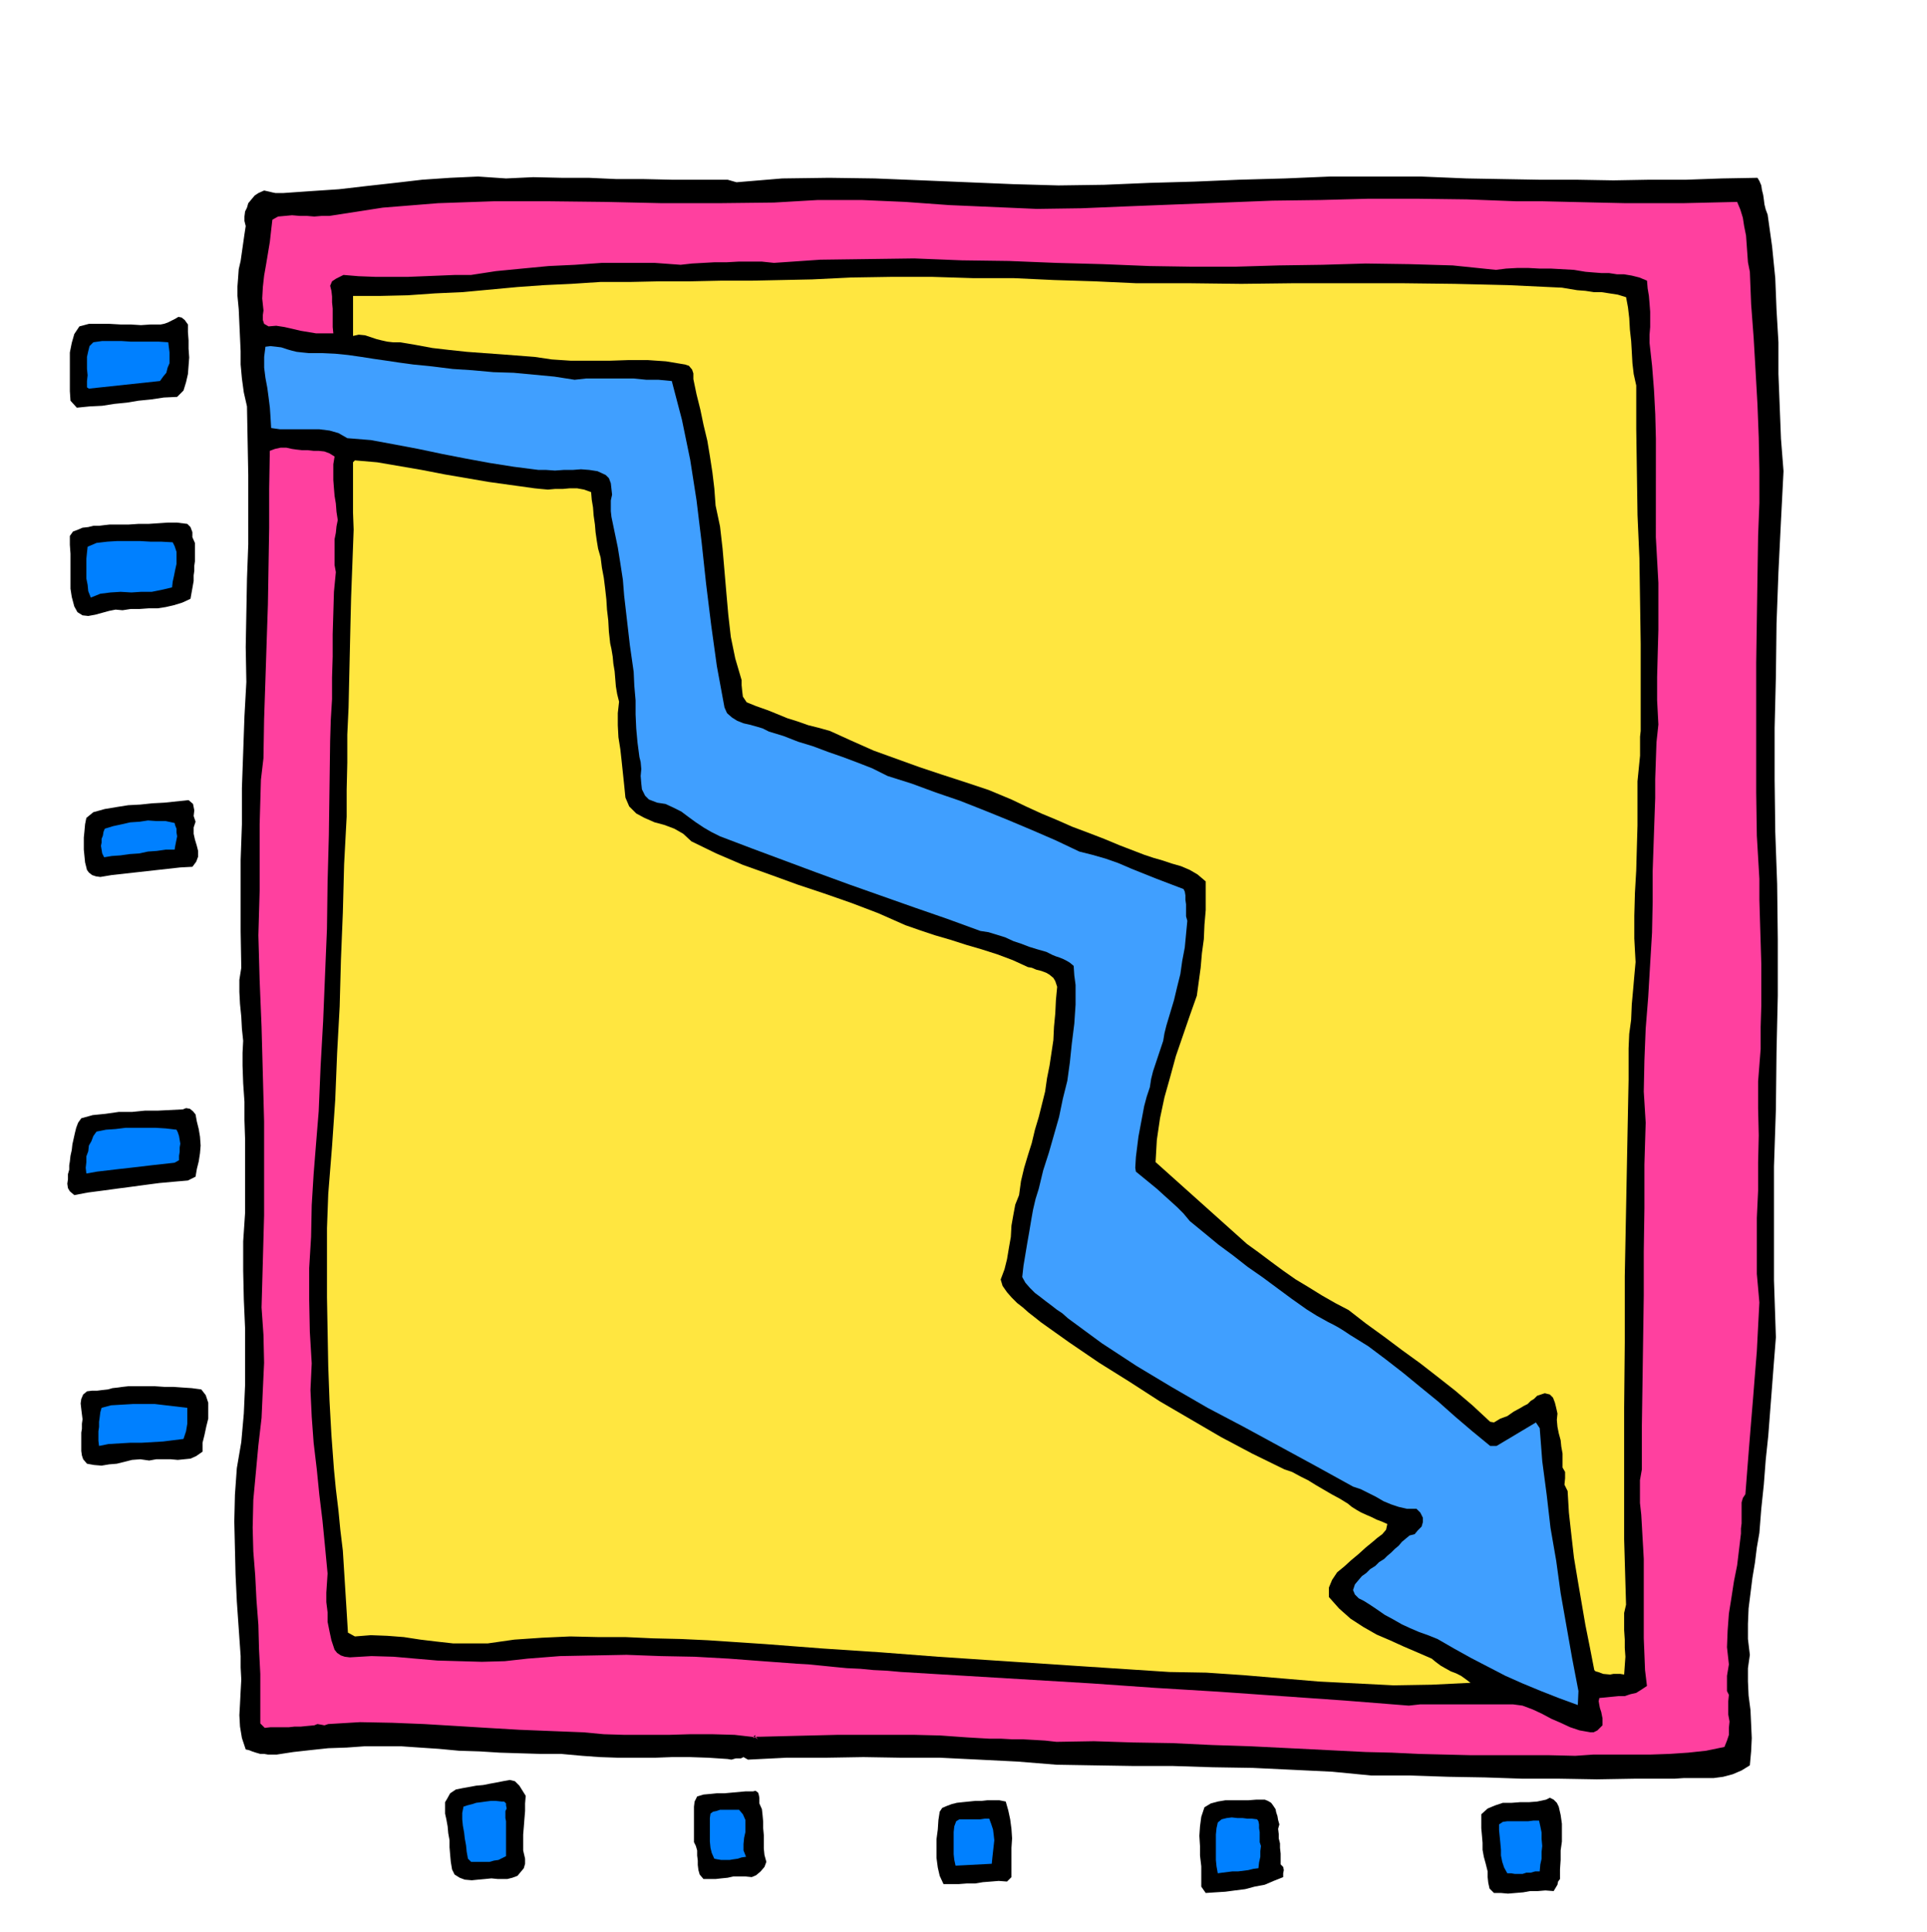 <svg xmlns="http://www.w3.org/2000/svg" fill-rule="evenodd" height="491.723" preserveAspectRatio="none" stroke-linecap="round" viewBox="0 0 3035 3043" width="490.455"><style>.brush1{fill:#000}.pen1{stroke:none}.brush3{fill:#ffe640}.brush5{fill:#0080ff}</style><path class="pen1 brush1" d="m2799 1393 1 86v89l-2 89-1 90-3 90v179l3 90-3 38-3 39-3 39-3 39-4 38-3 39-4 38-3 38-4 23-3 24-4 24-3 24-3 24-1 24v24l3 25-3 21v21l1 22 3 23 1 22 1 22-1 21-2 22-13 8-14 6-15 4-15 2h-47l-15 1h-63l-59 1-59-1h-58l-59-2-58-1-60-2h-61l-62-6-62-3-63-3-63-1-63-2h-62l-62-1-59-1-62-5-60-3-61-3h-60l-61-1-61 1h-61l-60 3-7-4-4 2h-8l-7 2-6-1-30-2-29-1h-29l-27 1h-57l-29-1-28-2-33-3h-32l-33-1-32-1-32-2-32-1-32-3-30-2-29-2h-58l-28 2-29 1-28 3-27 3-26 4h-14l-6-1h-6l-7-2-6-2-5-2-5-1-6-18-3-18-1-18 1-18 1-20 1-18-1-19v-18l-3-43-3-43-2-42-1-42-1-42 1-42 3-42 7-41 4-45 2-45v-89l-2-46-1-45v-46l3-45v-116l-1-30v-29l-2-29-1-28v-20l1-19-2-19-1-19-2-20-1-19v-19l3-19-1-57v-113l2-56v-57l2-56 2-57 3-54-1-55 1-54 1-54 2-54V748l-1-54-1-54-5-22-3-22-2-22v-21l-1-22-1-22-1-22-2-21v-15l1-13 1-14 3-13 2-14 2-14 2-14 2-13-2-8v-7l1-8 3-6 2-7 5-6 5-6 6-4 9-4 9 2 4 1 5 1h12l43-3 45-3 43-5 45-5 43-5 44-3 44-2 44 3 43-2 44 1h43l44 2h43l44 1h88l14 4 72-6 74-1 72 1 74 3 72 3 72 3 71 2 72-1 71-3 71-2 71-3 72-2 71-3h143l72 3 56 1 58 1h58l59 1 57-1h58l56-2 56-1 3 5 3 7 1 7 2 8 1 7 1 8 2 8 3 8 7 50 5 50 2 50 3 51v50l2 51 2 51 4 51-4 78-4 81-3 81-1 82-2 82v82l1 82 3 83z"/><path class="pen1" style="fill:#ff409f" d="M2769 1703v42l1 43-1 43v44l-2 43v88l4 45-2 38-2 39-3 37-3 38-3 36-3 37-3 38-3 39-4 6-2 7v33l-1 8v8l-3 25-3 25-5 25-4 26-4 25-2 27-1 26 3 27-1 6-1 6-1 6v24l3 6-1 10v21l2 11-1 10v11l-3 9-4 10-29 6-28 3-30 2-29 1h-90l-29 2-42-1h-123l-41-1-41-1-42-2-41-1-60-3-60-3-61-3-61-2-63-3-61-1-62-2-59 1-18-2-17-1-18-1h-17l-18-1h-18l-18-1-17-1-42-3-40-1h-123l-41 1-41 1-40 1h-4l-3 1 5 3-3-3h1l-4-2 1-1 1-1-1 4-1-3-1 2-1 2 3-1 2-1 1 2v2-3l-35-4-35-1h-35l-34 1h-69l-33-1-32-3-51-2-50-2-51-3-49-3-50-3-50-2-51-1-50 3-6 2-5-1-6-1-5 2-11 1-10 1h-10l-9 1h-29l-9 1-7-7v-78l-2-39-1-38-3-39-2-39-3-38-1-37 1-44 4-43 4-43 5-43 2-44 2-43-1-44-3-43 2-72 2-73v-148l-2-75-2-74-3-73-2-71 1-35 1-35v-105l1-35 1-35 4-34 1-61 2-60 2-61 2-60 1-61 1-60v-61l1-60 8-3 9-2h9l9 2 7 1 9 1h9l9 1h8l9 1 8 3 8 5-2 12v25l1 13 1 12 2 12 1 13 2 13-2 10-1 10-2 10v41l2 11-3 31-1 34-1 33v35l-1 33v34l-2 33-1 33-1 74-1 74-2 74-1 74-3 72-3 73-4 71-3 71-4 49-4 50-3 49-1 50-3 49v50l1 50 3 50-2 42 2 42 3 41 5 42 4 40 5 41 4 41 4 42-1 15-1 15v15l2 16v15l3 15 3 14 5 15 4 5 6 4 6 2 8 1 34-2 35 1 34 3 35 3 35 1 35 1 36-1 36-4 51-4 52-1 53-1 54 2 53 1 54 3 53 4 54 4 18 1 20 2 20 2 21 2 21 1 21 2 21 1 22 2 100 6 100 6 100 6 100 7 99 6 100 7 100 7 101 8 18-2h146l15 2 16 6 15 7 15 8 14 6 15 7 15 5 17 3h5l6-3 4-4 4-4v-11l-2-10-2-6-1-5-1-6 1-5 10-1 10-1 10-1h10l9-3 9-2 8-5 9-6-3-25-1-25-1-25v-125l-1-18-1-17-1-18-1-17-2-18v-36l3-17v-69l1-68 1-69 1-68v-69l1-68v-69l2-66-3-49 1-49 2-50 4-50 3-51 3-50 1-49v-48l1-29 1-29 1-29 1-28v-30l1-29 1-29 3-28-2-38v-37l1-38 1-36v-74l-2-36-2-36V691l-1-39-2-38-3-38-4-36v-13l1-12v-24l-1-13-1-12-2-12-1-12-12-5-12-3-12-2h-11l-13-2h-12l-13-1-12-1-18-3-18-1-18-1h-18l-18-1h-17l-18 1-16 2-68-7-68-2-69-1-68 2-69 1-68 2h-69l-66-1-74-3-74-2-74-3-74-1-75-3-74 1-74 1-73 5-19-2h-37l-18 1h-19l-18 1-18 1-18 2-41-3h-83l-42 3-42 2-42 4-41 4-39 6h-25l-24 1-25 1-25 1h-52l-26-1-24-2-6 3-6 3-6 4-3 7 2 8 1 9v9l1 10v29l1 10h-27l-12-2-12-2-13-3-13-3-13-2-12 1-7-4-2-6v-8l1-7-2-19 1-18 2-18 3-17 3-18 3-18 2-18 2-17 9-5 11-1 11-1 12 1h11l12 1 12-1h12l84-13 87-7 87-3h89l88 1 89 2h88l88-1 69-4h69l69 3 69 5 69 3 69 3 70-1 72-3 76-3 77-3 76-3 76-1 75-2h77l78 1 79 3h41l43 1 43 1 45 1h89l43-1 43-1 5 12 4 13 2 13 3 15 1 14 1 14 1 14 3 15 2 51 4 53 3 52 3 53 2 52 1 52v51l-2 52-1 65-1 67-1 68v204l1 68 4 68v33l1 34 1 33 1 34v66l-1 33v35l-4 51z"/><path class="pen1 brush3" d="M2579 1230v70l-1 35-1 36-2 35-1 36v36l2 37-2 22-2 23-2 22-1 24-3 22-1 23v49l-2 102-2 104-2 104v104l-1 103v207l3 103-3 13v27l1 15v13l1 14-1 14-1 14-6-1h-11l-5 1-11-1-8-3-4-1-2-2-7-36-7-35-6-35-6-35-6-36-4-35-4-36-2-34-5-10 1-10v-10l-4-7v-22l-2-11-1-10-3-11-2-10-1-11 1-10-2-9-2-8-3-8-5-5-8-2-6 2-6 2-5 5-5 3-5 5-6 3-5 3-11 6-10 7-11 4-10 6-6-1-28-26-27-23-28-22-27-21-29-21-28-21-29-21-27-21-21-11-21-12-21-13-20-12-20-14-19-14-20-15-18-13-144-129 2-35 5-34 7-33 9-32 9-33 11-32 11-32 11-31 3-22 3-22 2-23 3-22 1-23 2-23v-45l-13-11-12-7-14-6-14-4-15-5-14-4-15-5-13-5-26-10-24-10-26-10-24-9-25-11-24-10-24-11-23-11-36-15-36-12-37-12-36-12-36-13-36-13-36-16-33-15-18-5-16-4-17-6-16-5-17-7-15-6-17-6-15-6-6-9-1-8-1-10v-8l-10-34-7-34-4-35-3-34-3-35-3-35-4-35-7-33-2-27-3-25-4-26-4-24-6-25-5-24-6-24-5-24v-9l-2-6-5-6-6-2-30-5-29-2h-30l-30 1h-61l-30-2-27-4-26-2-26-2-28-2-27-2-28-3-26-3-27-5-24-4h-11l-9-1-9-2-8-2-9-3-9-3-10-1-9 2v-63h43l43-1 43-3 44-2 43-4 43-4 42-3 43-2 46-3h47l47-1h48l47-1h48l48-1 48-1 62-3 63-1h64l64 2h64l64 3 64 2 65 3h82l84 1 84-1h168l84 1 84 2 85 4 12 2 12 2 13 1 13 2h12l13 2 13 2 13 4 3 16 2 17 1 18 2 18 1 17 1 18 2 17 4 18v68l1 68 1 68 3 68 1 67 1 68v137l-1 9v30l-1 10-1 10-1 10-1 10z"/><path class="pen1" style="fill:#409fff" d="m2485 2685-30-11-28-11-29-12-27-12-27-14-27-14-27-15-26-15-15-6-14-5-14-6-13-6-14-8-13-7-13-9-12-8-8-5-8-4-6-6-3-7 3-9 5-6 6-7 7-5 6-6 8-5 6-6 8-5 5-5 6-5 6-6 6-5 5-6 6-5 6-5 8-2 5-6 6-6 2-7v-7l-4-8-6-6h-15l-13-3-12-4-12-5-12-7-12-6-12-6-12-4-58-32-57-31-57-31-57-30-57-33-55-33-55-36-53-39-9-8-9-6-9-7-8-6-9-7-8-6-8-8-7-8-5-9 2-18 3-18 3-18 3-17 3-18 3-17 4-17 5-16 7-29 9-28 8-28 8-28 6-29 7-28 4-29 3-29 2-16 2-16 1-15 1-15v-31l-2-15-1-15-6-5-5-3-6-3-5-2-6-2-5-2-6-3-4-2-14-4-13-4-13-5-12-4-13-6-13-4-13-4-13-2-52-19-52-18-51-18-51-18-52-19-51-19-51-19-50-19-14-7-12-7-12-8-11-8-12-9-12-6-13-6-13-2-13-5-6-6-5-10-1-9-1-12 1-11-1-11-2-8-3-23-2-22-1-22v-22l-2-23-1-22-3-21-3-21-3-26-3-26-3-26-2-25-4-26-4-25-5-24-5-24-1-9v-17l2-9-1-9-1-9-3-8-5-5-13-6-13-2-13-1-13 1h-14l-14 1-14-1h-12l-39-5-38-6-38-7-36-7-38-8-37-7-38-7-37-3-14-8-14-4-16-2h-62l-14-2-1-17-1-15-2-16-2-15-3-16-2-16v-17l2-16 8-1 9 1 8 1 9 3 7 2 8 2 9 1 10 1h21l21 1 20 2 21 3 19 3 21 3 20 3 22 3 30 3 32 4 31 2 33 3 32 1 32 3 32 3 32 5 18-2h75l20 2h19l21 2 16 61 13 63 10 64 8 66 7 65 8 65 9 65 12 65 4 9 8 7 8 5 10 4 9 2 11 3 10 3 10 5 23 7 23 9 23 7 24 9 23 8 24 9 23 9 24 12 38 12 38 14 38 13 38 15 37 15 38 16 37 16 38 18 20 5 21 6 20 7 21 9 20 8 20 8 21 8 21 8 2 4 1 6v7l1 7v19l2 7-2 21-2 21-4 21-3 21-5 20-5 21-6 20-6 20-3 12-2 12-4 12-4 12-4 12-4 12-3 12-2 13-5 15-4 15-3 16-3 16-3 16-2 16-2 16-1 17 1 6 11 9 11 9 11 9 11 10 10 9 11 10 10 10 10 12 22 18 23 19 23 17 23 18 23 16 23 17 23 17 24 17 8 5 8 5 9 5 9 5 8 4 9 5 8 5 9 6 29 18 28 21 27 21 28 23 27 22 27 24 27 23 28 23h10l62-37 6 9 4 52 7 53 6 52 9 52 7 51 9 51 9 51 10 52-1 22z"/><path class="pen1 brush1" d="m2447 2978-13-1-12 1h-12l-11 2-12 1-12 1-11-1h-11l-7-7-2-9-1-9v-9l-3-12-3-11-2-11v-11l-1-12-1-11v-22l10-9 12-5 12-4h14l13-1h14l13-1 14-3 6-3 6 3 5 5 3 6 3 13 2 14v28l-2 14v15l-1 15v15l-3 4-1 5-3 5-3 5z"/><path class="pen1 brush5" d="M2425 2947h-7l-7 2h-7l-6 2h-12l-6-1h-6l-5-9-3-9-2-10v-9l-1-11-1-10-1-10v-9l6-4 7-1h33l8-1h9l2 9 2 10v10l1 11-1 9v11l-2 9-1 11z"/><path class="pen1 brush3" d="m2316 2650-61 3-60 1-59-3-59-3-59-5-59-5-59-4-58-1-92-6-91-6-91-6-90-6-91-7-91-6-91-7-90-6-43-2-43-1-44-2h-43l-44-1-44 2-44 3-42 6h-54l-27-3-25-3-26-4-26-2-26-1-25 2-11-6-2-33-2-32-2-32-2-32-4-33-3-31-4-33-3-31-4-54-3-54-2-54-1-54-1-55v-109l2-54 6-75 5-73 3-74 4-73 2-74 3-74 2-76 4-75v-42l1-43v-44l2-43 1-45 1-43 1-44 1-41 1-27 1-26 1-27 1-27-1-27v-79l3-3 35 3 35 6 35 6 36 7 35 6 35 6 36 5 36 5 10 1 11 1 11-1h12l11-1h12l11 2 11 4 1 12 2 12 1 13 2 14 1 12 2 14 2 12 4 14 2 16 3 16 2 16 2 18 1 16 2 17 1 18 2 18 2 9 2 12 1 11 2 12 1 12 1 12 2 12 3 12-2 18v19l1 19 3 19 2 18 2 19 2 19 2 20 6 14 11 11 13 7 16 7 15 4 16 6 14 8 13 12 39 19 42 18 42 15 44 16 42 14 43 15 42 16 43 19 23 8 24 8 24 7 25 8 24 7 25 8 24 9 24 11 6 1 7 3 8 2 8 3 5 3 6 5 3 5 3 9-2 21-1 21-2 21-1 21-3 20-3 20-4 20-3 21-5 20-5 20-6 20-5 21-6 19-6 20-5 21-3 22-6 15-3 16-3 17-1 18-3 17-3 18-4 16-6 16 3 10 7 10 7 8 9 9 9 7 9 8 9 7 10 8 45 32 47 32 48 30 48 31 48 28 48 28 49 26 51 25 12 4 13 7 12 6 13 8 12 7 12 7 13 7 13 8 6 5 8 5 7 4 9 4 7 3 8 4 8 3 9 4-2 9-6 7-8 6-7 6-11 9-11 10-12 10-11 10-11 9-8 12-5 12v15l16 18 18 16 20 13 21 12 21 9 22 10 21 9 23 10 6 5 8 6 7 4 9 5 8 3 8 4 7 5 8 6z"/><path class="pen1 brush1" d="m2021 2956-15 6-14 6-16 3-15 4-16 2-15 2-16 1-15 1-7-10v-32l-2-17v-15l-1-16 1-15 2-15 5-15 10-6 11-3 12-2h36l13-1h13l5 2 5 3 3 4 4 6 1 5 2 6 1 6 2 7-2 7 1 8v7l2 8v7l1 9v17l4 4 1 5-1 5v6z"/><path class="pen1 brush5" d="m1982 2942-8 1-8 2-8 1-8 1h-9l-8 1-8 1-7 1-2-11-1-10v-40l1-10 2-9 6-5 8-2 8-1 9 1h8l8 1h7l8 1 2 3 1 5v6l1 6v16l2 6-1 8v9l-2 9-1 9z"/><path class="pen1 brush1" d="m1586 2963-13-1-12 1-13 1-12 2h-13l-13 1h-24l-6-13-3-13-2-15v-30l2-15 1-15 2-13 4-6 7-3 8-3 8-2 9-1 10-1 10-1h10l9-1h19l10 2 4 14 3 14 2 15 1 15-1 15v46l-7 7z"/><path class="pen1 brush5" d="m1505 2938-2-9-1-9v-35l1-9 3-8 5-3h33l7-1h7l3 8 3 9 1 8 1 9-1 9-1 9-1 9-1 10-57 3z"/><path class="pen1 brush1" d="m1184 2956-10-1h-19l-9 2-10 1-9 1h-19l-6-7-2-7-1-8v-7l-1-8v-8l-2-7-3-6v-56l1-8 4-8 10-3 11-1 10-1h12l11-1 11-1 11-1h12l4-1 4 3 1 3 1 5v9l4 9 1 9 1 11v10l1 11v21l1 10 3 11-3 8-6 7-7 6-7 3zm2-210v3-3z"/><path class="pen1 brush5" d="m1175 2924-7 1-6 2-7 1-6 1h-13l-6-1-5-1-4-9-2-8-1-10v-37l1-7 4-3 5-1 6-2h30l6 7 4 9v19l-2 9-1 10v10l4 10z"/><path class="pen1 brush1" d="m784 2959-10-1-10 1-11 1-10 1-11-1-8-3-8-5-4-8-2-12-1-11-1-12v-11l-2-11-1-11-2-11-2-9v-18l3-5 5-9 9-6 10-2 11-2 11-2 11-1 10-2 11-2 10-2 11-2 8 2 7 7 5 8 5 8-1 12v12l-1 12-1 13-1 12v25l3 13v8l-2 7-5 6-5 6-8 3-8 2h-15z"/><path class="pen1 brush5" d="m797 2923-6 3-6 3-7 1-7 2h-29l-5-5-2-11-1-10-2-11-1-9-2-11-1-10v-10l2-10 6-2 8-2 6-2 8-1 7-1 8-1h8l9 1h4l3 3v3l1 5-2 4v11l1 5v55z"/><path class="pen1 brush1" d="m319 2286-10 7-9 4-10 1-10 1-11-1h-23l-11 2-14-2-13 1-12 3-12 3-12 1-12 2-12-1-11-2-6-7-2-6-1-7v-29l1-6v-8l1-7-1-8-1-8-1-9 1-7 3-7 6-5 8-1h8l8-1 9-1 7-2 9-1 7-1 9-1h42l15 1h14l14 1 15 1 15 2 7 9 4 12v25l-3 12-3 14-3 12v14zm-23-427-23 2-22 2-23 3-22 3-23 3-22 3-23 3-21 4-7-6-3-5-1-7 1-7v-8l2-7v-7l1-6 1-9 2-9 1-9 2-9 2-9 2-8 3-8 5-7 18-5 20-2 21-3h21l20-2h20l20-1 20-1 5-2 6 1 5 4 4 5 2 11 3 12 2 12 1 14-1 12-2 13-3 12-2 12-12 6zm7-494-19 1-18 2-18 2-18 2-18 2-18 2-18 2-18 3-7-1-6-2-5-4-3-4-3-12-1-10-1-10v-19l1-10 1-11 2-10 11-9 18-5 18-3 19-3 19-1 19-2 19-1 19-2 19-2 7 6 2 10-1 9 3 9-3 9v10l2 9 3 10 2 8v9l-3 8-6 8zm-3-422-13 6-13 4-13 3-13 2h-14l-14 1h-14l-13 2-11-1-10 2-11 3-11 3-11 2-9-1-8-5-5-9-4-15-2-13v-55l-1-14v-14l5-7 8-3 7-3 9-1 8-2h9l8-1 9-1h30l15-1h16l15-1 15-1h15l16 2 5 5 3 8v8l4 9v29l-1 7v8l-1 7v9l-5 28zm-21-318-21 1-20 3-20 2-18 3-20 2-19 3-20 1-20 2-10-11-1-15v-61l3-15 4-14 8-12 15-4h33l17 1h16l16 1 15-1h16l5-1 6-2 6-3 6-3 5-3 5 1 5 4 5 7v12l1 13v13l1 14-1 13-1 13-3 13-4 13-10 10z"/><path class="pen1 brush5" d="m289 2266-16 2-16 2-17 1-17 1h-18l-17 1-17 1-15 3-1-8v-15l1-7v-8l1-7 1-8 2-7 15-4 17-1 17-1h35l17 2 17 2 17 2v25l-1 6-1 6-2 6-2 6zm-14-435-18 2-18 2-17 2-17 2-18 2-17 2-17 2-17 3-1-9 1-9v-9l3-8 1-9 4-7 3-8 5-7 15-3 15-1 16-2h47l16 1 17 2 2 4 2 6 1 6 1 6-1 6v7l-1 6v7l-7 4zm-4-906-17 4-15 3h-17l-15 1-17-1-16 1-16 2-15 6-4-10-1-10-2-10v-31l1-10 1-9 14-6 17-2 16-1h35l17 1h17l18 1 3 6 3 9v19l-2 9-2 10-2 9-1 9zm4 413h-14l-14 2-14 1-14 3-15 1-14 2-14 1-12 2-3-6-1-6-1-6 1-5v-6l2-5 1-6 2-5 13-4 14-3 13-3 15-1 13-2 14 1h14l14 3 1 4 2 5v6l1 6-1 5-1 5-1 5-1 6zm-23-738-112 12-3-2v-10l1-9-1-10v-19l2-9 2-8 6-6 14-2h30l15 1h44l15 1 1 8 1 8v17l-3 7-2 8-5 6-5 7z"/></svg>
